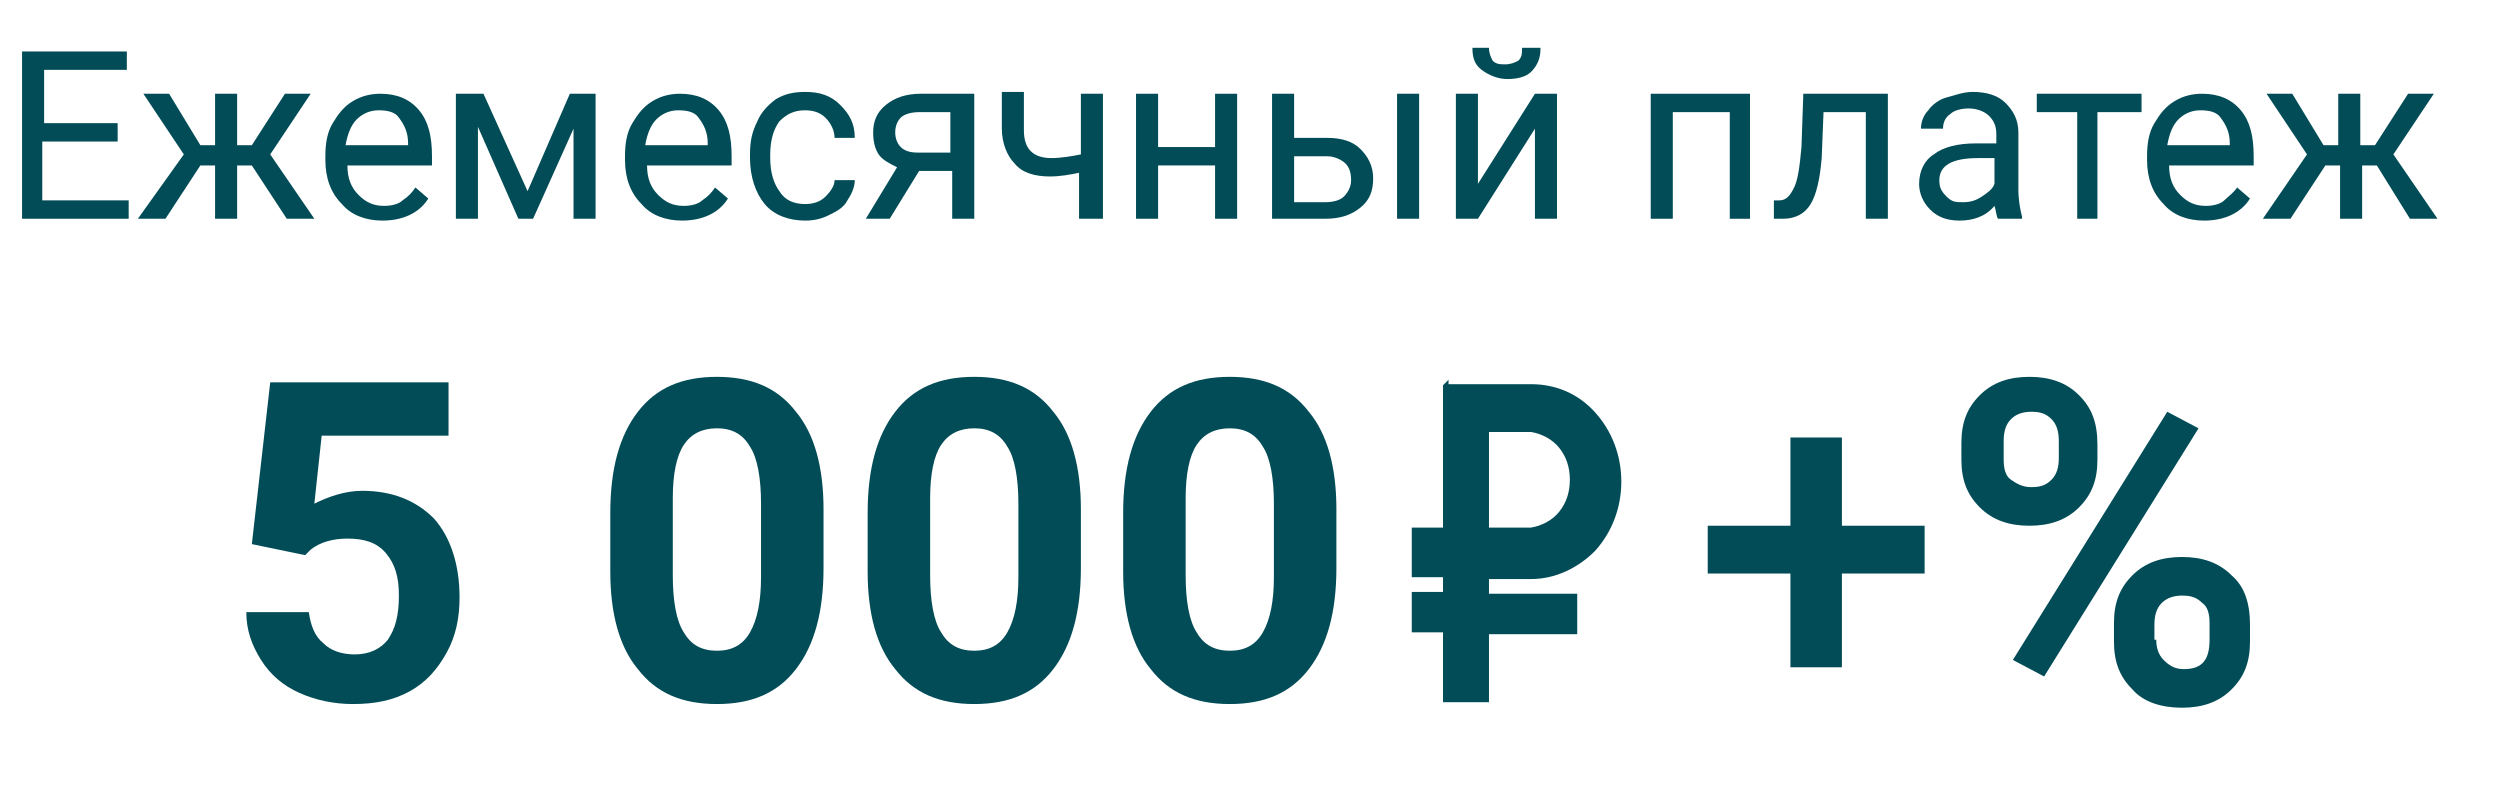 <?xml version="1.0" encoding="UTF-8"?> <!-- Generator: Adobe Illustrator 25.4.0, SVG Export Plug-In . SVG Version: 6.00 Build 0) --> <svg xmlns="http://www.w3.org/2000/svg" xmlns:xlink="http://www.w3.org/1999/xlink" id="Layer_1" x="0px" y="0px" viewBox="0 0 136 44" style="enable-background:new 0 0 136 44;" xml:space="preserve"> <style type="text/css"> .st0{fill:#014C57;stroke:#014C57;stroke-width:0.2;} .st1{fill:#014C57;} </style> <path class="st0" d="M78.7,20.9L78.7,20.9L78.6,21v7.8H77h-0.1v0.1v2.3v0.1H77h1.6v1H77h-0.1v0.1v1.8v0.1H77h1.6V38v0.1h0.1h2.1h0.1 V38v-3.6h4.7h0.1v-0.1v-1.8v-0.1h-0.1h-4.7v-1h2.4c1.3,0,2.5-0.6,3.4-1.5c0.9-1,1.4-2.3,1.4-3.7s-0.5-2.7-1.4-3.7S84.6,21,83.3,21 h-4.6V20.9z M80.9,23.4h2.4c0.6,0.1,1.2,0.4,1.6,0.9s0.6,1.1,0.6,1.8c0,0.7-0.2,1.3-0.6,1.8s-1,0.8-1.6,0.9h-2.4V23.4z"></path> <g> <path class="st1" d="M6.3,7.7h-4v3.2H7v1H1.2V2.8h5.7v1H2.4v2.9h4V7.7z"></path> <path class="st1" d="M13.7,9h-0.8v2.9h-1.2V9h-0.8L9,11.9H7.5L10,8.4L7.8,5.1h1.4l1.7,2.8h0.8V5.1h1.2v2.8h0.8l1.8-2.8h1.4 l-2.2,3.3l2.4,3.5h-1.5L13.7,9z"></path> <path class="st1" d="M20.8,12c-0.9,0-1.7-0.3-2.2-0.9c-0.6-0.6-0.9-1.4-0.9-2.4V8.5c0-0.7,0.1-1.3,0.4-1.8c0.3-0.5,0.6-0.9,1.1-1.2 c0.5-0.3,1-0.4,1.5-0.4c0.9,0,1.6,0.3,2.1,0.9c0.5,0.6,0.7,1.4,0.7,2.5v0.5h-4.6c0,0.7,0.2,1.2,0.6,1.6s0.8,0.6,1.4,0.6 c0.4,0,0.8-0.1,1-0.3c0.3-0.2,0.5-0.4,0.7-0.7l0.7,0.6C22.8,11.6,21.9,12,20.8,12z M20.6,6c-0.5,0-0.9,0.2-1.2,0.5 s-0.5,0.8-0.6,1.4h3.4V7.8c0-0.6-0.2-1-0.5-1.4C21.5,6.1,21.1,6,20.6,6z"></path> <path class="st1" d="M28.7,10.4L31,5.1h1.4v6.8h-1.2V7l-2.2,4.9h-0.8l-2.2-5v5h-1.2V5.1h1.5L28.7,10.4z"></path> <path class="st1" d="M37.1,12c-0.9,0-1.7-0.3-2.2-0.9C34.3,10.5,34,9.7,34,8.7V8.5c0-0.7,0.1-1.3,0.4-1.8c0.3-0.5,0.6-0.9,1.1-1.2 c0.5-0.3,1-0.4,1.5-0.4c0.9,0,1.6,0.3,2.1,0.9c0.5,0.6,0.7,1.4,0.7,2.5v0.5h-4.6c0,0.7,0.2,1.2,0.6,1.6s0.8,0.6,1.4,0.6 c0.4,0,0.8-0.1,1-0.3c0.3-0.2,0.5-0.4,0.7-0.7l0.7,0.6C39.1,11.6,38.2,12,37.1,12z M36.9,6c-0.5,0-0.9,0.2-1.2,0.5 s-0.5,0.8-0.6,1.4h3.4V7.8c0-0.6-0.2-1-0.5-1.4C37.8,6.1,37.4,6,36.9,6z"></path> <path class="st1" d="M43.8,11.1c0.4,0,0.8-0.1,1.1-0.4s0.5-0.6,0.5-0.9h1.1c0,0.4-0.2,0.8-0.4,1.1c-0.2,0.4-0.6,0.6-1,0.8 c-0.4,0.2-0.8,0.3-1.3,0.3c-0.9,0-1.7-0.3-2.2-0.9c-0.5-0.6-0.8-1.5-0.8-2.5V8.4c0-0.7,0.1-1.2,0.4-1.8c0.2-0.5,0.6-0.9,1-1.2 c0.5-0.3,1-0.4,1.6-0.4c0.8,0,1.4,0.2,1.9,0.7c0.5,0.5,0.8,1,0.8,1.8h-1.1c0-0.4-0.2-0.8-0.5-1.1C44.6,6.1,44.2,6,43.8,6 c-0.6,0-1,0.2-1.4,0.6c-0.3,0.4-0.5,1-0.5,1.8v0.2c0,0.8,0.2,1.4,0.5,1.8C42.7,10.9,43.2,11.1,43.8,11.1z"></path> <path class="st1" d="M53,5.1v6.8h-1.2V9.3H50l-1.6,2.6h-1.3l1.7-2.8c-0.4-0.2-0.8-0.4-1-0.7c-0.2-0.3-0.3-0.7-0.3-1.2 c0-0.6,0.2-1.1,0.7-1.5c0.5-0.4,1.1-0.6,1.9-0.6H53z M48.7,7.2c0,0.3,0.1,0.6,0.3,0.8c0.2,0.2,0.5,0.3,0.9,0.3h1.8V6.1h-1.7 c-0.4,0-0.8,0.1-1,0.3C48.8,6.6,48.7,6.9,48.7,7.2z"></path> <path class="st1" d="M59.9,11.9h-1.2V9.4c-0.5,0.1-1,0.2-1.6,0.2c-0.8,0-1.5-0.2-1.9-0.7c-0.4-0.4-0.7-1.1-0.7-1.9v-2h1.2v2.1 c0,1,0.5,1.5,1.5,1.5c0.5,0,1.1-0.1,1.6-0.2V5.1h1.2V11.9z"></path> <path class="st1" d="M67.3,11.9h-1.2V9h-3.1v2.9h-1.2V5.1h1.2v2.9h3.1V5.1h1.2V11.9z"></path> <path class="st1" d="M70.4,7.5h1.8c0.8,0,1.4,0.2,1.8,0.6c0.4,0.4,0.7,0.9,0.7,1.6c0,0.7-0.2,1.2-0.7,1.6c-0.5,0.4-1.1,0.6-1.9,0.6 h-2.9V5.1h1.2V7.5z M70.4,8.4V11h1.7c0.4,0,0.8-0.1,1-0.3c0.2-0.2,0.4-0.5,0.4-0.9c0-0.4-0.1-0.7-0.3-0.9c-0.2-0.2-0.6-0.4-1-0.4 H70.4z M77.1,11.9H76V5.1h1.2V11.9z"></path> <path class="st1" d="M83.5,5.1h1.2v6.8h-1.2V7l-3.1,4.9h-1.2V5.1h1.2v4.9L83.5,5.1z M83.8,2.7c0,0.5-0.2,0.9-0.5,1.2 C83,4.2,82.5,4.3,82,4.3s-1-0.2-1.4-0.5s-0.5-0.7-0.5-1.2H81c0,0.3,0.1,0.5,0.2,0.7c0.2,0.2,0.4,0.2,0.7,0.2c0.3,0,0.5-0.1,0.7-0.2 c0.2-0.2,0.2-0.4,0.2-0.7H83.8z"></path> <path class="st1" d="M95.3,11.9h-1.2V6.1H91v5.8h-1.2V5.1h5.4V11.9z"></path> <path class="st1" d="M102.7,5.1v6.8h-1.2V6.1h-2.3l-0.1,2.5c-0.1,1.2-0.3,2-0.6,2.5s-0.8,0.8-1.5,0.8h-0.5v-1l0.3,0 c0.4,0,0.6-0.3,0.8-0.7S97.9,9.1,98,8l0.1-2.9H102.7z"></path> <path class="st1" d="M108.7,11.9c-0.1-0.1-0.1-0.4-0.2-0.7c-0.5,0.6-1.2,0.8-1.9,0.8c-0.7,0-1.2-0.2-1.6-0.6s-0.6-0.9-0.6-1.4 c0-0.7,0.3-1.3,0.8-1.6c0.5-0.4,1.3-0.6,2.3-0.6h1.1V7.3c0-0.4-0.1-0.7-0.4-1c-0.2-0.2-0.6-0.4-1.1-0.4c-0.4,0-0.8,0.1-1,0.3 c-0.3,0.2-0.4,0.5-0.4,0.8h-1.2c0-0.3,0.1-0.7,0.4-1c0.2-0.3,0.6-0.6,1-0.7s0.9-0.3,1.4-0.3c0.8,0,1.4,0.2,1.8,0.6 c0.4,0.4,0.7,0.9,0.7,1.6v3.1c0,0.6,0.1,1.1,0.2,1.5v0.1H108.7z M106.8,11c0.4,0,0.7-0.1,1-0.3c0.3-0.2,0.6-0.4,0.7-0.7V8.6h-0.9 c-1.4,0-2.1,0.4-2.1,1.2c0,0.4,0.1,0.6,0.4,0.9S106.4,11,106.8,11z"></path> <path class="st1" d="M116.4,6.1h-2.3v5.8H113V6.1h-2.2V5.1h5.7V6.1z"></path> <path class="st1" d="M119.9,12c-0.9,0-1.7-0.3-2.2-0.9c-0.6-0.6-0.9-1.4-0.9-2.4V8.5c0-0.7,0.1-1.3,0.4-1.8 c0.3-0.5,0.6-0.9,1.1-1.2c0.5-0.3,1-0.4,1.5-0.4c0.9,0,1.6,0.3,2.1,0.9c0.5,0.6,0.7,1.4,0.7,2.5v0.5h-4.6c0,0.7,0.2,1.2,0.6,1.6 c0.4,0.4,0.8,0.6,1.4,0.6c0.4,0,0.8-0.1,1-0.3s0.5-0.4,0.7-0.7l0.7,0.6C121.9,11.6,121,12,119.9,12z M119.7,6 c-0.5,0-0.9,0.2-1.2,0.5c-0.3,0.3-0.5,0.8-0.6,1.4h3.4V7.8c0-0.6-0.2-1-0.5-1.4C120.6,6.1,120.2,6,119.7,6z"></path> <path class="st1" d="M129.3,9h-0.8v2.9h-1.2V9h-0.8l-1.9,2.9h-1.5l2.4-3.5l-2.2-3.3h1.4l1.7,2.8h0.8V5.1h1.2v2.8h0.8l1.8-2.8h1.4 l-2.2,3.3l2.4,3.5h-1.5L129.3,9z"></path> </g> <g> <path class="st1" d="M13.7,29.6l1-8.8h9.7v2.9h-6.9l-0.4,3.7c0.8-0.4,1.7-0.7,2.6-0.7c1.6,0,2.9,0.5,3.9,1.5c0.9,1,1.4,2.5,1.4,4.3 c0,1.1-0.2,2.1-0.7,3c-0.5,0.9-1.1,1.6-2,2.1c-0.9,0.5-1.9,0.7-3.1,0.7c-1,0-2-0.2-2.9-0.6c-0.9-0.4-1.6-1-2.1-1.8 c-0.5-0.8-0.8-1.6-0.8-2.6h3.4c0.1,0.7,0.3,1.3,0.8,1.7c0.4,0.4,1,0.6,1.7,0.6c0.8,0,1.4-0.3,1.8-0.8c0.4-0.6,0.6-1.3,0.6-2.4 c0-1-0.2-1.7-0.7-2.3s-1.2-0.8-2.1-0.8c-0.8,0-1.5,0.2-2,0.6l-0.3,0.3L13.7,29.6z"></path> <path class="st1" d="M44.8,30.9c0,2.4-0.5,4.2-1.5,5.5c-1,1.3-2.4,1.9-4.3,1.9c-1.9,0-3.3-0.6-4.3-1.9c-1-1.2-1.5-3-1.5-5.3v-3.2 c0-2.4,0.5-4.2,1.5-5.5c1-1.3,2.4-1.9,4.3-1.9c1.9,0,3.3,0.6,4.3,1.9c1,1.2,1.5,3,1.5,5.3V30.9z M41.4,27.4c0-1.4-0.2-2.5-0.6-3.1 c-0.4-0.7-1-1-1.8-1c-0.8,0-1.4,0.3-1.8,0.9c-0.4,0.6-0.6,1.6-0.6,2.9v4.2c0,1.4,0.2,2.5,0.6,3.1c0.4,0.7,1,1,1.8,1 c0.8,0,1.4-0.3,1.8-1c0.4-0.7,0.6-1.7,0.6-3V27.4z"></path> <path class="st1" d="M58.8,30.9c0,2.4-0.5,4.2-1.5,5.5c-1,1.3-2.4,1.9-4.3,1.9c-1.9,0-3.3-0.6-4.3-1.9c-1-1.2-1.5-3-1.5-5.3v-3.2 c0-2.4,0.5-4.2,1.5-5.5c1-1.3,2.4-1.9,4.3-1.9c1.9,0,3.3,0.6,4.3,1.9c1,1.2,1.5,3,1.5,5.3V30.9z M55.4,27.4c0-1.4-0.2-2.5-0.6-3.1 c-0.4-0.7-1-1-1.8-1c-0.8,0-1.4,0.3-1.8,0.9c-0.4,0.6-0.6,1.6-0.6,2.9v4.2c0,1.4,0.2,2.5,0.6,3.1c0.4,0.7,1,1,1.8,1 c0.8,0,1.4-0.3,1.8-1c0.4-0.7,0.6-1.7,0.6-3V27.4z"></path> <path class="st1" d="M72.7,30.9c0,2.4-0.5,4.2-1.5,5.5c-1,1.3-2.4,1.9-4.3,1.9c-1.9,0-3.3-0.6-4.3-1.9c-1-1.2-1.5-3-1.5-5.3v-3.2 c0-2.4,0.5-4.2,1.5-5.5c1-1.3,2.4-1.9,4.3-1.9c1.9,0,3.3,0.6,4.3,1.9c1,1.2,1.5,3,1.5,5.3V30.9z M69.3,27.4c0-1.4-0.2-2.5-0.6-3.1 c-0.4-0.7-1-1-1.8-1c-0.8,0-1.4,0.3-1.8,0.9c-0.4,0.6-0.6,1.6-0.6,2.9v4.2c0,1.4,0.2,2.5,0.6,3.1c0.4,0.7,1,1,1.8,1 c0.8,0,1.4-0.3,1.8-1c0.4-0.7,0.6-1.7,0.6-3V27.4z"></path> <path class="st1" d="M100.2,28.6h4.5v2.6h-4.5v5.1h-2.8v-5.1h-4.5v-2.6h4.5v-4.8h2.8V28.6z"></path> <path class="st1" d="M106.7,24.1c0-1.1,0.3-1.9,1-2.6s1.6-1,2.7-1c1.1,0,2,0.3,2.7,1c0.7,0.7,1,1.5,1,2.7V25c0,1.1-0.3,1.9-1,2.6 c-0.7,0.7-1.6,1-2.7,1c-1.1,0-2-0.3-2.7-1s-1-1.5-1-2.6V24.1z M109,25c0,0.5,0.1,0.9,0.4,1.1s0.6,0.4,1.1,0.4s0.8-0.1,1.1-0.4 c0.3-0.3,0.4-0.7,0.4-1.2v-0.9c0-0.5-0.1-0.9-0.4-1.2c-0.3-0.3-0.6-0.4-1.1-0.4c-0.4,0-0.8,0.1-1.1,0.4c-0.3,0.3-0.4,0.7-0.4,1.2 V25z M111.2,36.8l-1.7-0.9l8.4-13.5l1.7,0.9L111.2,36.8z M115,33.9c0-1.1,0.3-1.9,1-2.6s1.6-1,2.7-1c1.1,0,2,0.3,2.7,1 c0.7,0.6,1,1.5,1,2.7v0.9c0,1.1-0.3,1.9-1,2.6c-0.7,0.7-1.6,1-2.7,1c-1.1,0-2.1-0.3-2.7-1c-0.7-0.7-1-1.5-1-2.6V33.9z M117.3,34.8 c0,0.4,0.1,0.8,0.4,1.1c0.3,0.3,0.6,0.5,1.1,0.5c1,0,1.4-0.5,1.4-1.6v-0.9c0-0.5-0.1-0.9-0.4-1.1c-0.3-0.3-0.6-0.4-1.1-0.4 c-0.4,0-0.8,0.1-1.1,0.4c-0.3,0.3-0.4,0.7-0.4,1.2V34.8z"></path> </g> </svg> 